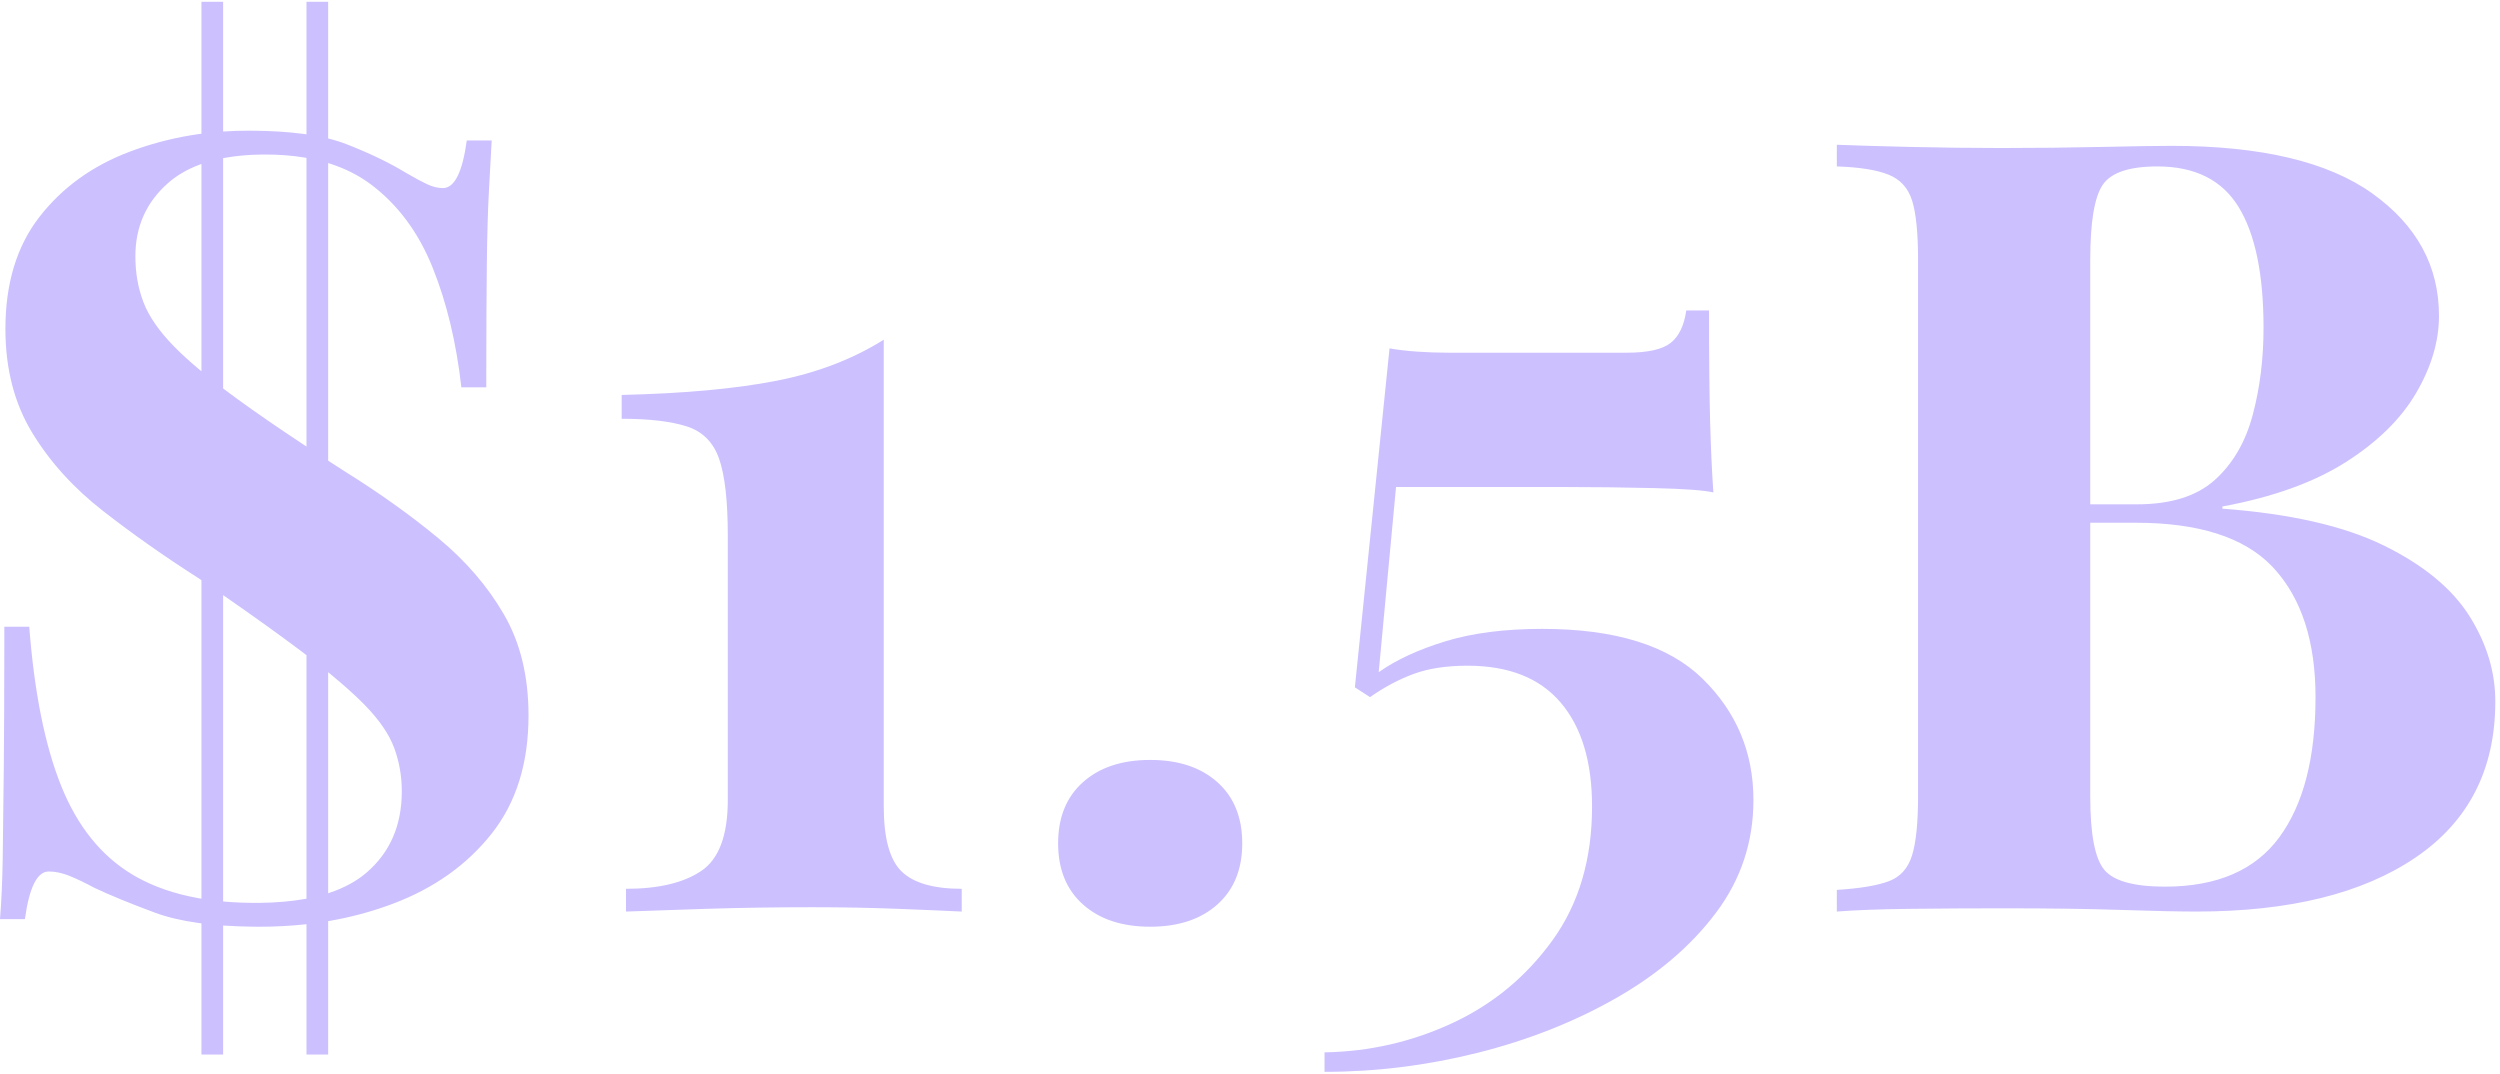 <?xml version="1.0" encoding="UTF-8"?>
<svg width="277px" height="119px" viewBox="0 0 277 119" version="1.1" xmlns="http://www.w3.org/2000/svg" xmlns:xlink="http://www.w3.org/1999/xlink">
    <title>$1.5B</title>
    <g id="Page-1" stroke="none" stroke-width="1" fill="none" fill-rule="evenodd">
        <path d="M24.72,116.84 L24.72,102.546 L24.888,102.558 C25.933,102.628 27.04,102.668 28.21,102.678 L28.8,102.68 C30.505,102.68 32.168,102.593 33.789,102.419 L33.96,102.399 L33.96,116.84 L36.36,116.84 L36.36,102.062 L36.525,102.035 C38.77,101.644 40.929,101.075 43.001,100.329 L43.62,100.1 C48.14,98.38 51.76,95.8 54.48,92.36 C57.2,88.92 58.56,84.56 58.56,79.28 C58.56,74.96 57.66,71.24 55.86,68.12 C54.06,65 51.64,62.18 48.6,59.66 C45.56,57.14 42.12,54.68 38.28,52.28 C37.643,51.873 37.022,51.474 36.416,51.082 L36.36,51.046 L36.36,18.068 L36.601,18.143 C38.182,18.654 39.598,19.357 40.85,20.252 L41.16,20.48 C44.12,22.72 46.38,25.78 47.94,29.66 C49.5,33.54 50.56,37.96 51.12,42.92 L51.12,42.92 L53.88,42.92 C53.88,42.687 53.88,42.455 53.88,42.226 L53.881,40.871 C53.885,36.207 53.905,32.37 53.94,29.36 C53.98,25.92 54.06,23.14 54.18,21.02 C54.3,18.9 54.4,17.08 54.48,15.56 L54.48,15.56 L51.72,15.56 C51.24,19.08 50.36,20.84 49.08,20.84 C48.52,20.84 47.94,20.7 47.34,20.42 C46.74,20.14 45.96,19.72 45,19.16 C43.16,18.04 40.96,16.98 38.4,15.98 C37.786,15.74 37.109,15.529 36.37,15.346 L36.36,15.345 L36.36,0.2 L33.96,0.2 L33.96,14.885 L33.53,14.826 C31.91,14.614 30.08,14.5 28.041,14.482 L27.48,14.48 C26.552,14.48 25.634,14.511 24.727,14.574 L24.72,14.575 L24.72,0.2 L22.32,0.2 L22.32,14.818 L22.037,14.854 C19.599,15.198 17.24,15.777 14.96,16.592 L14.34,16.82 C10.22,18.38 6.9,20.78 4.38,24.02 C1.86,27.26 0.6,31.4 0.6,36.44 C0.6,40.84 1.58,44.66 3.54,47.9 C5.5,51.14 8.12,54.04 11.4,56.6 C14.68,59.16 18.2,61.64 21.96,64.04 L21.96,64.04 L22.32,64.287 L22.32,99.577 L21.913,99.506 C19.307,99.031 17.024,98.239 15.064,97.131 L14.7,96.92 C11.22,94.84 8.58,91.56 6.78,87.08 C4.98,82.6 3.8,76.72 3.24,69.44 L3.24,69.44 L0.48,69.44 L0.48,69.44 L0.479,71.758 C0.475,77.048 0.455,81.495 0.42,85.1 C0.38,89.22 0.34,92.56 0.3,95.12 C0.26,97.68 0.16,99.92 0,101.84 L0,101.84 L2.76,101.84 C3.24,98.32 4.12,96.56 5.4,96.56 C6.12,96.56 6.88,96.72 7.68,97.04 C8.48,97.36 9.4,97.8 10.44,98.36 C12.12,99.16 14.36,100.08 17.16,101.12 C18.504,101.619 20.097,101.999 21.938,102.258 L22.32,102.31 L22.32,116.84 L24.72,116.84 Z M33.96,49.479 L33.514,49.184 C30.74,47.349 28.349,45.701 26.34,44.24 C25.854,43.886 25.385,43.54 24.935,43.2 L24.72,43.038 L24.72,17.526 L25,17.473 C26.2,17.261 27.508,17.145 28.924,17.124 L29.4,17.12 C30.914,17.12 32.337,17.228 33.666,17.444 L33.96,17.495 L33.96,49.479 Z M22.32,41.14 L22.075,40.936 C20.975,40.014 20.037,39.156 19.26,38.36 C17.62,36.68 16.5,35.06 15.9,33.5 C15.3,31.94 15,30.24 15,28.4 C15,25.12 16.2,22.42 18.6,20.3 C19.56,19.452 20.712,18.774 22.056,18.265 L22.32,18.169 L22.32,41.14 Z M28.32,100.04 C27.161,100.04 26.048,99.995 24.98,99.906 L24.72,99.883 L24.72,65.94 L24.84,66.022 C28.153,68.32 30.948,70.325 33.225,72.037 L33.6,72.32 L33.6,72.32 L33.96,72.594 L33.96,99.572 L33.834,99.596 C32.331,99.867 30.661,100.014 28.825,100.037 L28.32,100.04 Z M36.36,98.972 L36.36,74.482 L36.745,74.797 C38.095,75.912 39.236,76.934 40.167,77.864 L40.44,78.14 C42.04,79.78 43.12,81.36 43.68,82.88 C44.24,84.4 44.52,86 44.52,87.68 C44.52,91.44 43.22,94.44 40.62,96.68 C39.517,97.63 38.144,98.379 36.501,98.926 L36.36,98.972 Z M106.56,101 L106.56,98.48 C103.44,98.48 101.22,97.84 99.9,96.56 C98.58,95.28 97.92,92.88 97.92,89.36 L97.92,89.36 L97.92,37.64 C94.48,39.8 90.5,41.32 85.98,42.2 C81.46,43.08 75.76,43.6 68.88,43.76 L68.88,43.76 L68.88,46.4 C71.92,46.4 74.32,46.68 76.08,47.24 C77.84,47.8 79.04,49 79.68,50.84 C80.32,52.68 80.64,55.52 80.64,59.36 L80.64,59.36 L80.64,88.64 C80.64,92.56 79.66,95.18 77.7,96.5 C75.74,97.82 72.96,98.48 69.36,98.48 L69.36,98.48 L69.36,101 C71.44,100.92 74.38,100.82 78.18,100.7 C81.98,100.58 85.92,100.52 90,100.52 C93.28,100.52 96.46,100.58 99.54,100.7 C102.62,100.82 104.96,100.92 106.56,101 L106.56,101 Z M127.44,102.68 C130.56,102.68 133.04,101.86 134.88,100.22 C136.72,98.58 137.64,96.32 137.64,93.44 C137.64,90.56 136.72,88.3 134.88,86.66 C133.04,85.02 130.56,84.2 127.44,84.2 C124.32,84.2 121.84,85.02 120,86.66 C118.16,88.3 117.24,90.56 117.24,93.44 C117.24,96.32 118.16,98.58 120,100.22 C121.84,101.86 124.32,102.68 127.44,102.68 Z M146.76,118.76 C152.44,118.76 158.08,118.06 163.68,116.66 C169.28,115.26 174.4,113.24 179.04,110.6 C183.68,107.96 187.38,104.8 190.14,101.12 C192.9,97.44 194.28,93.28 194.28,88.64 C194.28,83.36 192.4,78.88 188.64,75.2 C184.88,71.52 178.96,69.68 170.88,69.68 C166.72,69.68 163.14,70.14 160.14,71.06 C157.14,71.98 154.68,73.12 152.76,74.48 L152.76,74.48 L154.68,53.96 L173.16,53.96 C176.52,53.96 179.88,54 183.24,54.08 C186.6,54.16 188.8,54.32 189.84,54.56 C189.68,52.24 189.56,49.62 189.48,46.7 C189.4,43.78 189.36,39.68 189.36,34.4 L189.36,34.4 L186.84,34.4 C186.6,36.08 186.02,37.28 185.1,38 C184.18,38.72 182.56,39.08 180.24,39.08 L180.24,39.08 L160.44,39.08 C159.32,39.08 158.18,39.04 157.02,38.96 C155.86,38.88 154.84,38.76 153.96,38.6 L153.96,38.6 L150.12,76.16 L151.8,77.24 C153.4,76.12 155.02,75.26 156.66,74.66 C158.3,74.06 160.28,73.76 162.6,73.76 C167.16,73.76 170.6,75.12 172.92,77.84 C175.24,80.56 176.4,84.4 176.4,89.36 C176.4,95.2 174.94,100.14 172.02,104.18 C169.1,108.22 165.4,111.28 160.92,113.36 C156.44,115.44 151.72,116.52 146.76,116.6 L146.76,116.6 L146.76,118.76 Z M243.36,101 C253.68,101 261.78,99 267.66,95 C273.54,91 276.48,85.24 276.48,77.72 C276.48,74.44 275.52,71.28 273.6,68.24 C271.68,65.2 268.52,62.6 264.12,60.44 C259.72,58.28 253.76,56.92 246.24,56.36 L246.24,56.36 L246.24,56.12 C251.84,55.08 256.4,53.44 259.92,51.2 C263.44,48.96 266.04,46.4 267.72,43.52 C269.4,40.64 270.24,37.8 270.24,35 C270.24,29.48 267.78,24.96 262.86,21.44 C257.94,17.92 250.52,16.16 240.6,16.16 C239.08,16.16 236.52,16.2 232.92,16.28 C229.32,16.36 225.6,16.4 221.76,16.4 C218.4,16.4 215.02,16.36 211.62,16.28 C208.22,16.2 205.52,16.12 203.52,16.04 L203.52,16.04 L203.52,18.44 C206,18.52 207.9,18.82 209.22,19.34 C210.54,19.86 211.42,20.82 211.86,22.22 C212.3,23.62 212.52,25.8 212.52,28.76 L212.52,28.76 L212.52,88.28 C212.52,91.16 212.3,93.32 211.86,94.76 C211.42,96.2 210.56,97.16 209.28,97.64 C208,98.12 206.08,98.44 203.52,98.6 L203.52,98.6 L203.52,101 C205.52,100.84 208.22,100.74 211.62,100.7 C215.02,100.66 218.48,100.64 222,100.64 C227.04,100.64 231.38,100.7 235.02,100.82 C238.66,100.94 241.44,101 243.36,101 Z M231.6,28.76 C231.6,24.6 232.06,21.84 232.98,20.48 C233.9,19.12 235.92,18.44 239.04,18.44 C243.2,18.44 246.2,19.94 248.04,22.94 C249.88,25.94 250.8,30.4 250.8,36.32 C250.8,39.76 250.4,42.98 249.6,45.98 C248.8,48.98 247.4,51.38 245.4,53.18 C243.4,54.98 240.52,55.88 236.76,55.88 L236.76,55.88 L231.6,55.88 L231.6,28.76 Z M239.88,98.24 C236.44,98.24 234.2,97.62 233.16,96.38 C232.12,95.14 231.6,92.44 231.6,88.28 L231.6,88.28 L231.6,57.92 L236.64,57.92 C243.59,57.92 248.616,59.521 251.717,62.723 L251.94,62.96 C255.02,66.32 256.56,71.08 256.56,77.24 C256.56,83.96 255.22,89.14 252.54,92.78 C249.86,96.42 245.64,98.24 239.88,98.24 Z" id="$1.5B" fill="#CCC0FF" fill-rule="nonzero"></path>
    </g>
</svg>
